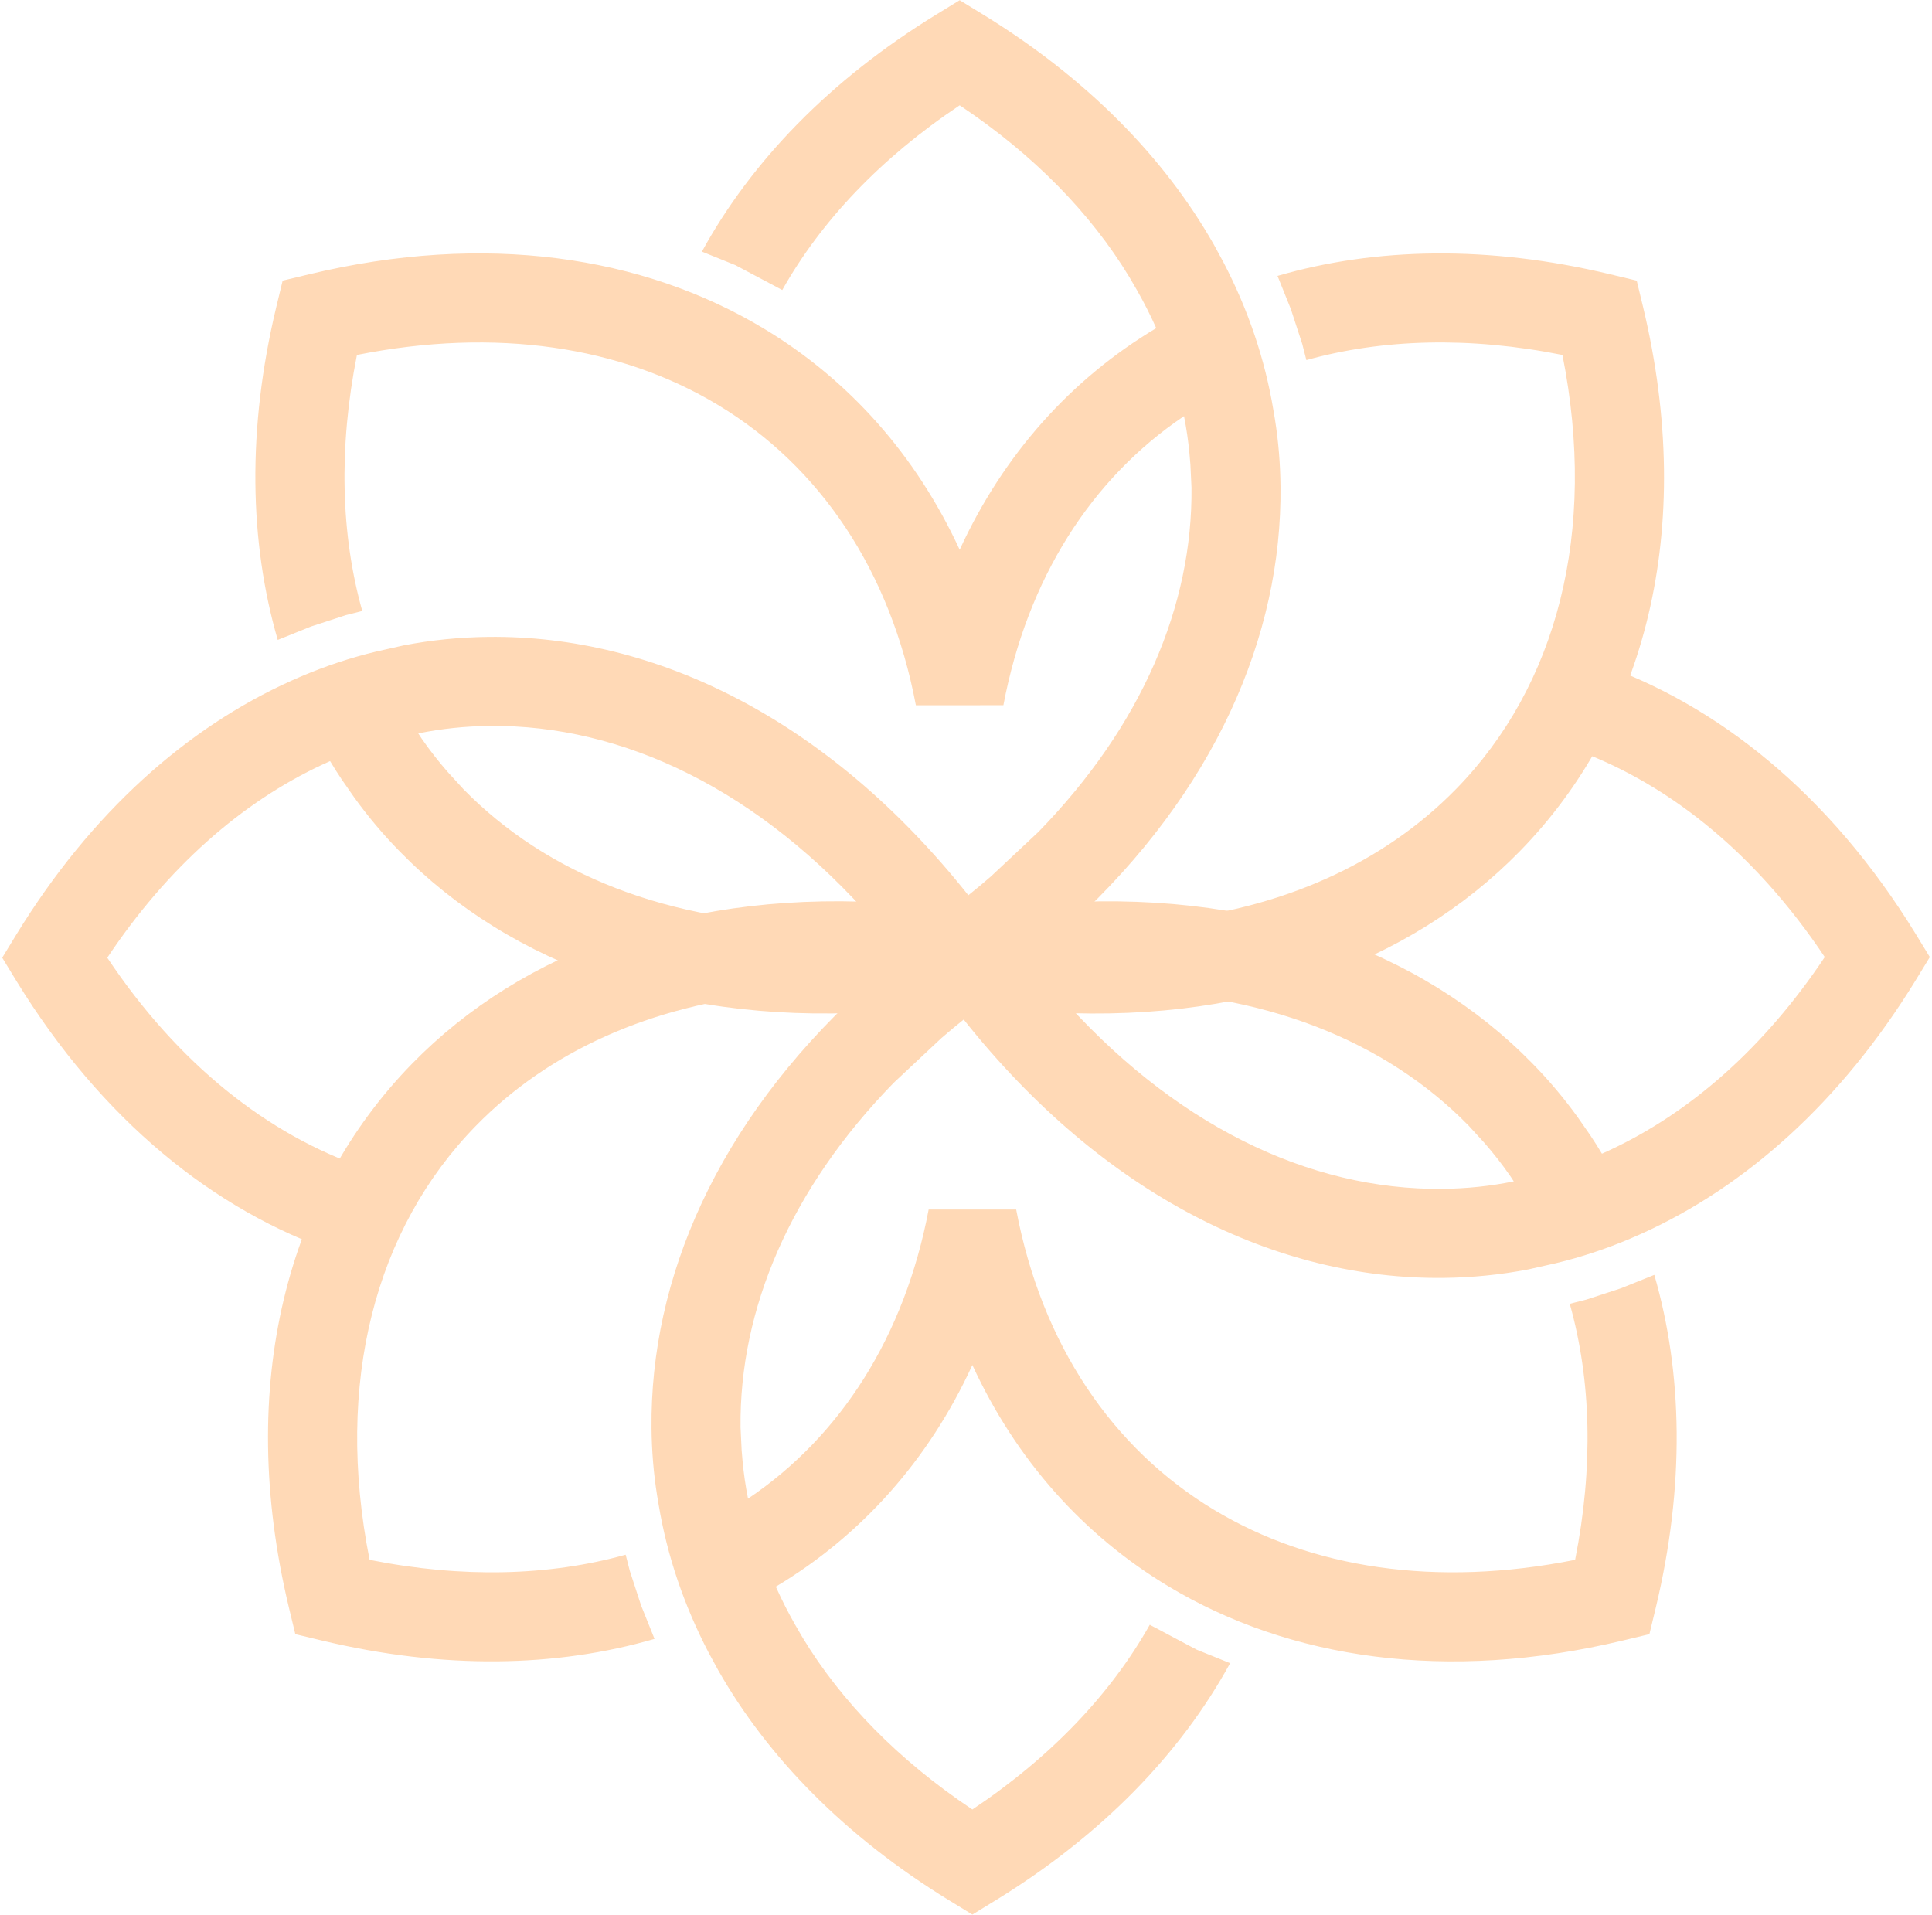 <?xml version="1.0" encoding="UTF-8" standalone="no"?><svg xmlns="http://www.w3.org/2000/svg" xmlns:xlink="http://www.w3.org/1999/xlink" clip-rule="evenodd" fill="#000000" fill-rule="evenodd" height="438.1" preserveAspectRatio="xMidYMid meet" stroke-linejoin="round" stroke-miterlimit="2" version="1" viewBox="0.0 0.0 442.0 438.1" width="442" zoomAndPan="magnify"><g id="change1_2"><path d="M1719.39,173.092C1711.42,177.858 1705.09,184.908 1701,193.829C1696.9,184.935 1690.6,177.9 1682.67,173.131C1671.33,166.309 1656.6,164.104 1640.13,168.052L1637.65,168.647L1637.05,171.132C1634.32,182.526 1634.53,193.085 1637.19,202.264L1640.31,201.007C1641.4,200.654 1642.48,200.301 1643.56,199.947L1645.1,199.557C1643.1,192.432 1642.87,184.321 1644.6,175.601C1657.63,173.006 1669.29,174.805 1678.37,180.271C1687.91,186.01 1694.52,195.773 1696.9,208.377L1705.09,208.376C1707.34,196.505 1713.33,187.157 1721.99,181.326C1722.22,182.483 1722.39,183.651 1722.5,184.824L1722.59,185.883L1722.69,188.003C1722.81,199.035 1718.04,210.306 1708.36,220.238L1703.91,224.408C1703.23,224.999 1702.53,225.583 1701.81,226.157C1688.66,209.606 1672.47,201.811 1656.91,201.981C1654.25,202.01 1651.59,202.272 1648.97,202.777L1646.37,203.363C1644.02,203.927 1641.7,204.698 1639.43,205.66L1638.46,206.084C1628.68,210.481 1619.74,218.411 1612.74,229.822L1611.41,232L1612.74,234.178C1620.73,247.195 1631.25,255.678 1642.64,259.562C1644.82,260.304 1647.19,259.139 1647.93,256.963C1648.67,254.786 1647.51,252.416 1645.33,251.674C1636.23,248.571 1627.87,241.93 1621.24,232.001C1626.89,223.533 1633.81,217.46 1641.36,213.937L1642.09,213.604C1642.44,214.187 1642.8,214.761 1643.18,215.326L1644.34,216.993C1645.63,218.784 1647.05,220.471 1648.6,222.052C1658.97,232.657 1674.88,238.551 1694.54,236.963L1696.3,236.817C1697.85,236.669 1699.42,236.467 1701.02,236.209C1702.19,236.399 1703.35,236.56 1704.5,236.692L1707.92,237.004C1727.37,238.458 1743.11,232.574 1753.4,222.051C1765.1,210.099 1769.95,192.019 1764.95,171.132L1764.35,168.647L1761.87,168.052C1750.48,165.321 1739.91,165.535 1730.74,168.204L1731.99,171.314C1732.35,172.396 1732.7,173.478 1733.05,174.56L1733.44,176.082C1740.57,174.093 1748.68,173.863 1757.4,175.601C1760.7,192.204 1756.86,206.599 1747.44,216.224C1740.69,223.13 1731.15,227.516 1719.57,228.607L1717.23,228.781C1715.36,228.895 1713.43,228.922 1711.46,228.819C1724.85,216.482 1731.17,201.937 1731.02,187.912C1731,185.805 1730.83,183.706 1730.5,181.627L1730.35,180.737C1729.56,175.993 1727.99,171.348 1725.67,166.906L1724.78,165.268C1720.15,157.127 1712.93,149.726 1703.18,143.742L1701,142.406L1698.82,143.742C1688.81,149.885 1681.48,157.53 1676.88,165.932L1680.01,167.195L1684.4,169.525C1688.03,163.073 1693.61,157.177 1701,152.24C1707.93,156.867 1713.26,162.342 1716.88,168.32L1717.58,169.523C1718.25,170.694 1718.85,171.885 1719.39,173.092ZM1693.11,228.727C1682.29,216.302 1669.49,210.177 1657,210.314C1654.76,210.338 1652.53,210.566 1650.34,211.012L1650.65,211.484C1651.4,212.576 1652.22,213.619 1653.09,214.616L1654.56,216.224C1662.33,224.175 1673.8,228.786 1687.82,228.878L1689.32,228.881C1690.56,228.868 1691.83,228.818 1693.11,228.727Z" fill="#ffd9b6" transform="translate(-3939.39 -348.138) scale(2.445)"/></g><g id="change1_1"><path d="M1719.39,173.092C1711.42,177.858 1705.09,184.908 1701,193.829C1696.9,184.935 1690.6,177.9 1682.67,173.131C1671.33,166.309 1656.6,164.104 1640.13,168.052L1637.65,168.647L1637.05,171.132C1634.32,182.526 1634.53,193.085 1637.19,202.264L1640.31,201.007C1641.4,200.654 1642.48,200.301 1643.56,199.947L1645.1,199.557C1643.1,192.432 1642.87,184.321 1644.6,175.601C1657.63,173.006 1669.29,174.805 1678.37,180.271C1687.91,186.01 1694.52,195.773 1696.9,208.377L1705.09,208.376C1707.34,196.505 1713.33,187.157 1721.99,181.326C1722.22,182.483 1722.39,183.651 1722.5,184.824L1722.59,185.883L1722.69,188.003C1722.81,199.035 1718.04,210.306 1708.36,220.238L1703.91,224.408C1703.23,224.999 1702.53,225.583 1701.81,226.157C1688.66,209.606 1672.47,201.811 1656.91,201.981C1654.25,202.01 1651.59,202.272 1648.97,202.777L1646.37,203.363C1644.02,203.927 1641.7,204.698 1639.43,205.66L1638.46,206.084C1628.68,210.481 1619.74,218.411 1612.74,229.822L1611.41,232L1612.74,234.178C1620.73,247.195 1631.25,255.678 1642.64,259.562C1644.82,260.304 1647.19,259.139 1647.93,256.963C1648.67,254.786 1647.51,252.416 1645.33,251.674C1636.23,248.571 1627.87,241.93 1621.24,232.001C1626.89,223.533 1633.81,217.46 1641.36,213.937L1642.09,213.604C1642.44,214.187 1642.8,214.761 1643.18,215.326L1644.34,216.993C1645.63,218.784 1647.05,220.471 1648.6,222.052C1658.97,232.657 1674.88,238.551 1694.54,236.963L1696.3,236.817C1697.85,236.669 1699.42,236.467 1701.02,236.209C1702.19,236.399 1703.35,236.56 1704.5,236.692L1707.92,237.004C1727.37,238.458 1743.11,232.574 1753.4,222.051C1765.1,210.099 1769.95,192.019 1764.95,171.132L1764.35,168.647L1761.87,168.052C1750.48,165.321 1739.91,165.535 1730.74,168.204L1731.99,171.314C1732.35,172.396 1732.7,173.478 1733.05,174.56L1733.44,176.082C1740.57,174.093 1748.68,173.863 1757.4,175.601C1760.7,192.204 1756.86,206.599 1747.44,216.224C1740.69,223.13 1731.15,227.516 1719.57,228.607L1717.23,228.781C1715.36,228.895 1713.43,228.922 1711.46,228.819C1724.85,216.482 1731.17,201.937 1731.02,187.912C1731,185.805 1730.83,183.706 1730.5,181.627L1730.35,180.737C1729.56,175.993 1727.99,171.348 1725.67,166.906L1724.78,165.268C1720.15,157.127 1712.93,149.726 1703.18,143.742L1701,142.406L1698.82,143.742C1688.81,149.885 1681.48,157.53 1676.88,165.932L1680.01,167.195L1684.4,169.525C1688.03,163.073 1693.61,157.177 1701,152.24C1707.93,156.867 1713.26,162.342 1716.88,168.32L1717.58,169.523C1718.25,170.694 1718.85,171.885 1719.39,173.092ZM1693.11,228.727C1682.29,216.302 1669.49,210.177 1657,210.314C1654.76,210.338 1652.53,210.566 1650.34,211.012L1650.65,211.484C1651.4,212.576 1652.22,213.619 1653.09,214.616L1654.56,216.224C1662.33,224.175 1673.8,228.786 1687.82,228.878L1689.32,228.881C1690.56,228.868 1691.83,228.818 1693.11,228.727Z" fill="#ffd9b6" transform="rotate(180 2190.7 393.1) scale(2.445)"/></g></svg>
